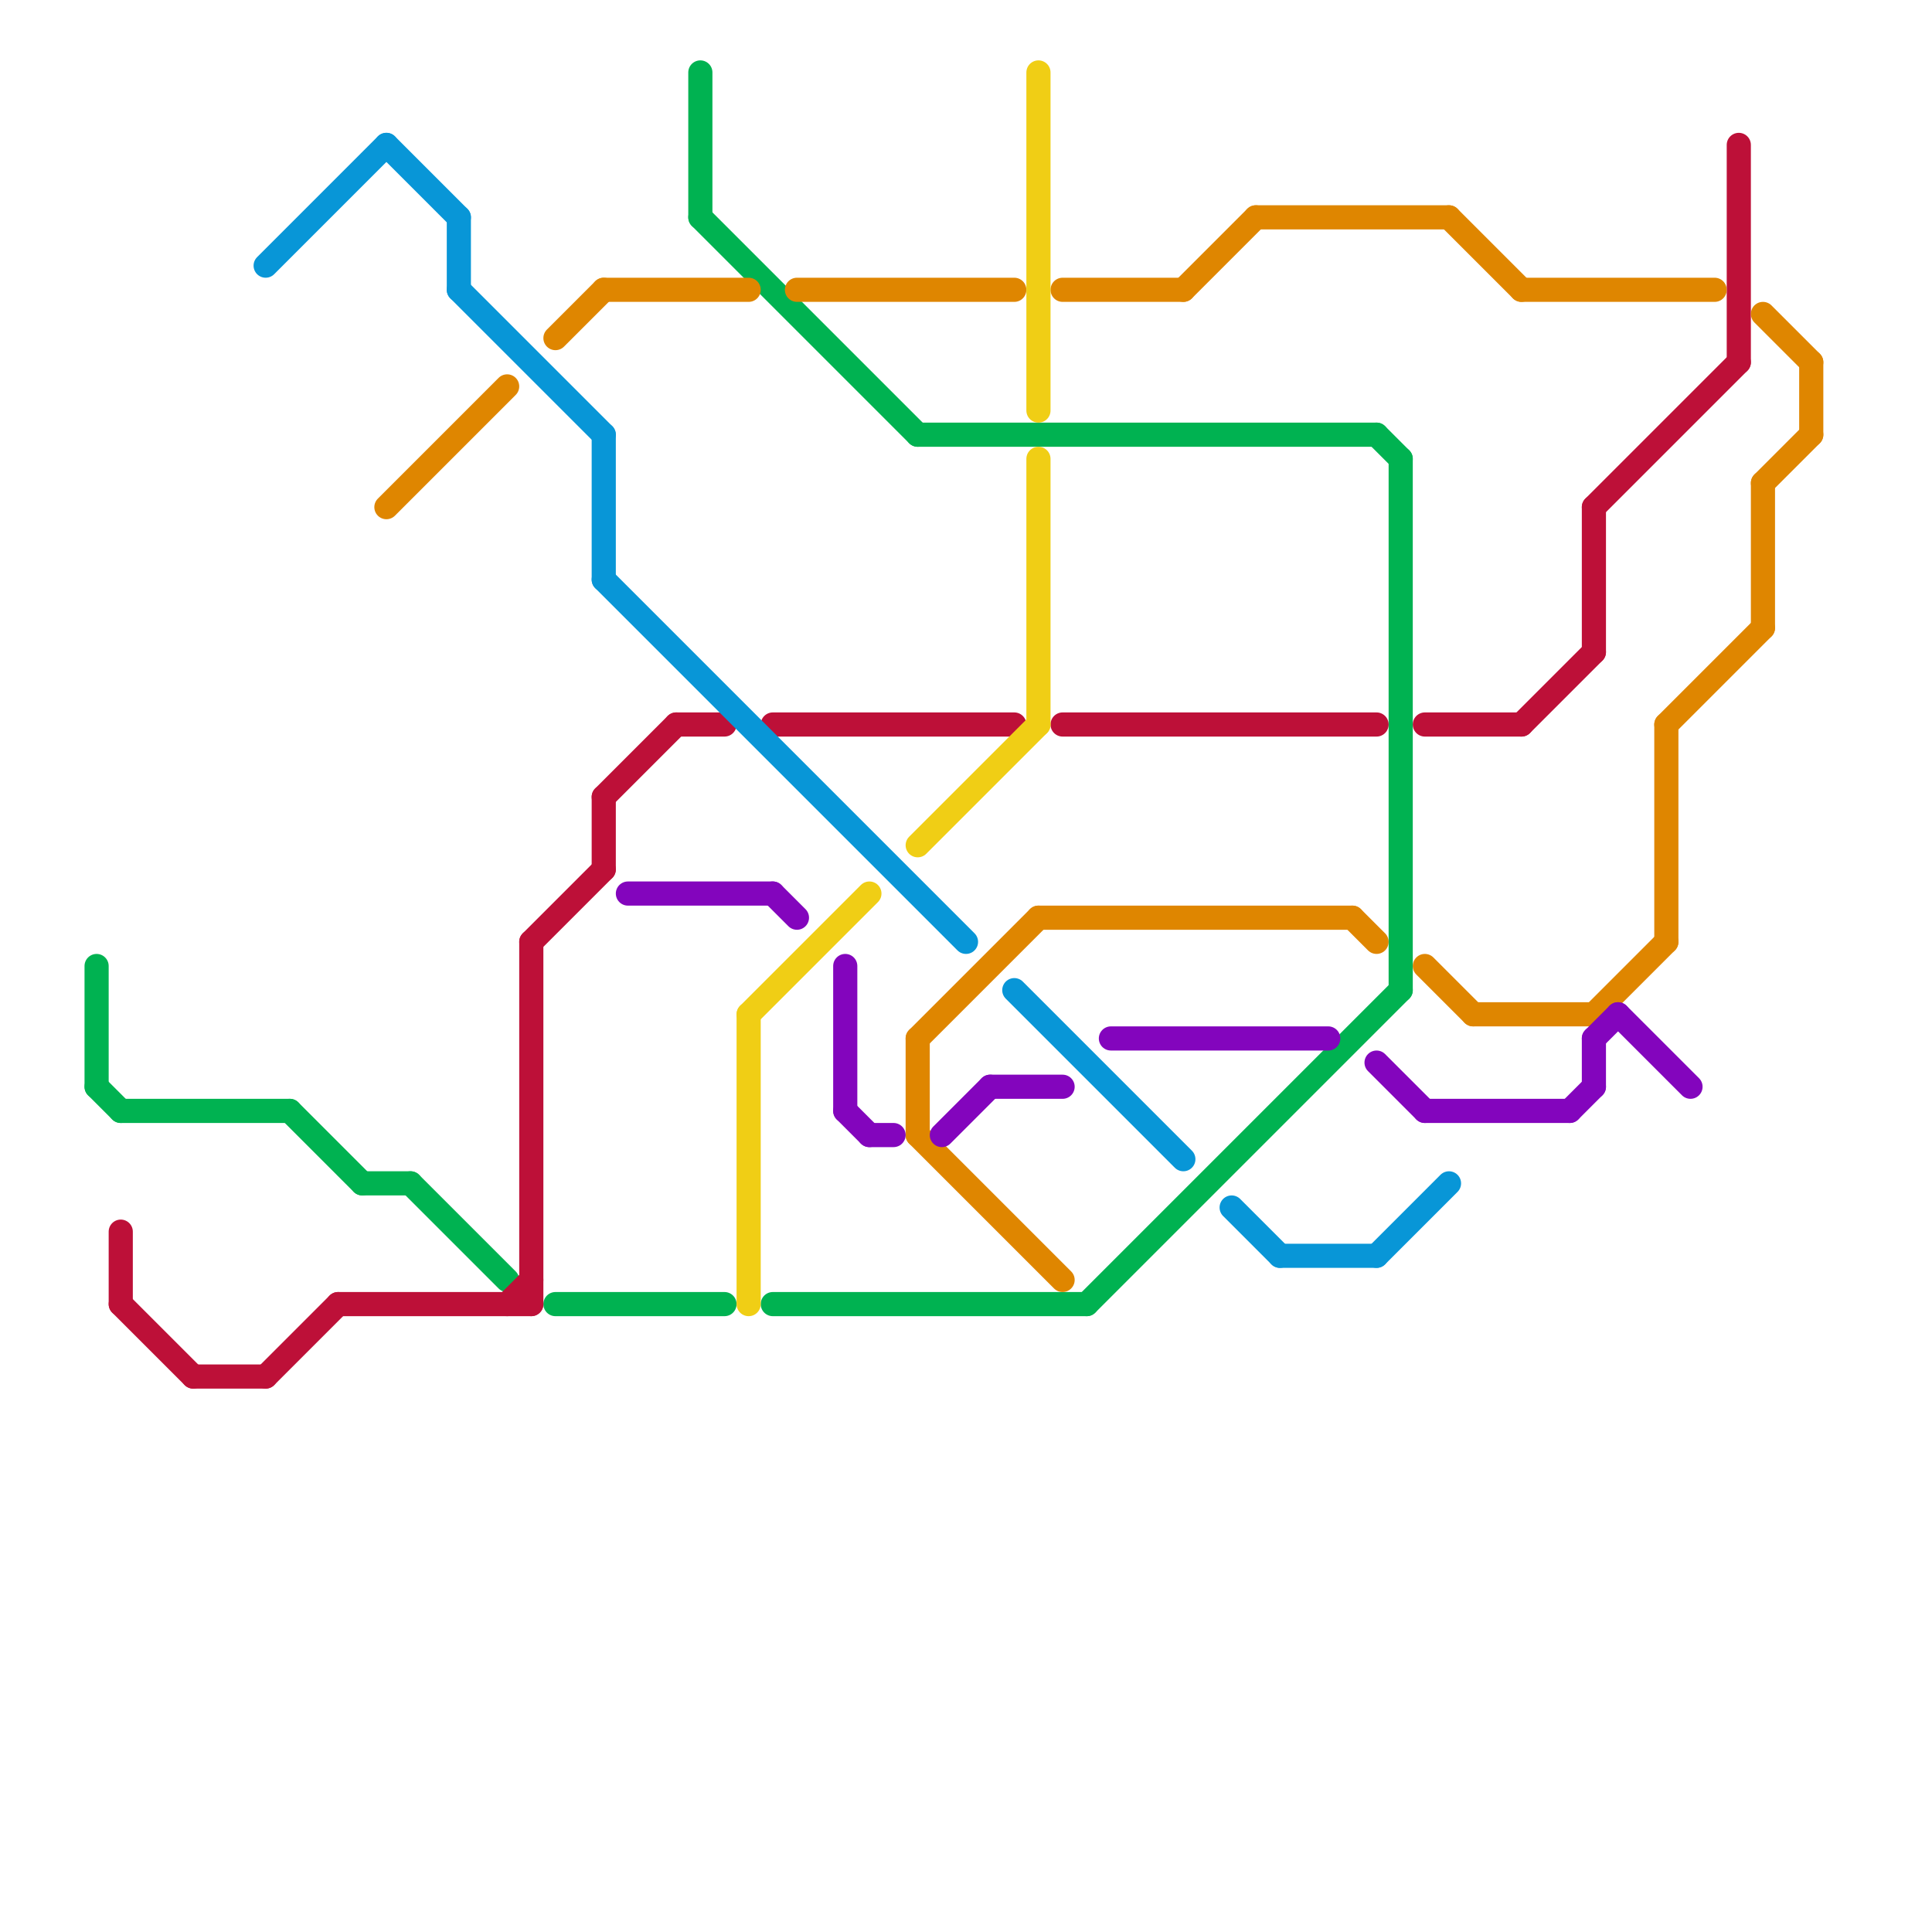 
<svg version="1.1" xmlns="http://www.w3.org/2000/svg" viewBox="0 0 80 80">
<style>text { font: 1px Helvetica; font-weight: 600; white-space: pre; dominant-baseline: central; } line { stroke-width: 1; fill: none; stroke-linecap: round; stroke-linejoin: round; } .c0 { stroke: #00b251 } .c1 { stroke: #bd1038 } .c2 { stroke: #0896d7 } .c3 { stroke: #df8600 } .c4 { stroke: #8305bd } .c5 { stroke: #f0ce15 }</style><defs><g id="wm-xf"><circle r="1.2" fill="#000"/><circle r="0.9" fill="#fff"/><circle r="0.6" fill="#000"/><circle r="0.3" fill="#fff"/></g><g id="wm"><circle r="0.6" fill="#000"/><circle r="0.3" fill="#fff"/></g></defs><line class="c0" x1="5" y1="46" x2="12" y2="46"/><line class="c0" x1="57" y1="18" x2="58" y2="19"/><line class="c0" x1="45" y1="54" x2="58" y2="41"/><line class="c0" x1="23" y1="54" x2="30" y2="54"/><line class="c0" x1="4" y1="40" x2="4" y2="45"/><line class="c0" x1="17" y1="49" x2="21" y2="53"/><line class="c0" x1="58" y1="19" x2="58" y2="41"/><line class="c0" x1="4" y1="45" x2="5" y2="46"/><line class="c0" x1="12" y1="46" x2="15" y2="49"/><line class="c0" x1="29" y1="9" x2="38" y2="18"/><line class="c0" x1="15" y1="49" x2="17" y2="49"/><line class="c0" x1="29" y1="3" x2="29" y2="9"/><line class="c0" x1="38" y1="18" x2="57" y2="18"/><line class="c0" x1="32" y1="54" x2="45" y2="54"/><line class="c1" x1="28" y1="30" x2="30" y2="30"/><line class="c1" x1="5" y1="51" x2="5" y2="54"/><line class="c1" x1="11" y1="57" x2="14" y2="54"/><line class="c1" x1="14" y1="54" x2="22" y2="54"/><line class="c1" x1="66" y1="21" x2="72" y2="15"/><line class="c1" x1="59" y1="30" x2="63" y2="30"/><line class="c1" x1="44" y1="30" x2="57" y2="30"/><line class="c1" x1="66" y1="21" x2="66" y2="27"/><line class="c1" x1="25" y1="33" x2="25" y2="36"/><line class="c1" x1="21" y1="54" x2="22" y2="53"/><line class="c1" x1="22" y1="39" x2="25" y2="36"/><line class="c1" x1="22" y1="39" x2="22" y2="54"/><line class="c1" x1="5" y1="54" x2="8" y2="57"/><line class="c1" x1="8" y1="57" x2="11" y2="57"/><line class="c1" x1="25" y1="33" x2="28" y2="30"/><line class="c1" x1="72" y1="6" x2="72" y2="15"/><line class="c1" x1="63" y1="30" x2="66" y2="27"/><line class="c1" x1="32" y1="30" x2="42" y2="30"/><line class="c2" x1="51" y1="50" x2="53" y2="52"/><line class="c2" x1="11" y1="11" x2="16" y2="6"/><line class="c2" x1="25" y1="24" x2="40" y2="39"/><line class="c2" x1="19" y1="12" x2="25" y2="18"/><line class="c2" x1="42" y1="41" x2="49" y2="48"/><line class="c2" x1="53" y1="52" x2="57" y2="52"/><line class="c2" x1="57" y1="52" x2="60" y2="49"/><line class="c2" x1="16" y1="6" x2="19" y2="9"/><line class="c2" x1="25" y1="18" x2="25" y2="24"/><line class="c2" x1="19" y1="9" x2="19" y2="12"/><line class="c3" x1="56" y1="38" x2="57" y2="39"/><line class="c3" x1="69" y1="30" x2="73" y2="26"/><line class="c3" x1="16" y1="21" x2="21" y2="16"/><line class="c3" x1="43" y1="38" x2="56" y2="38"/><line class="c3" x1="63" y1="12" x2="71" y2="12"/><line class="c3" x1="59" y1="40" x2="61" y2="42"/><line class="c3" x1="52" y1="9" x2="60" y2="9"/><line class="c3" x1="25" y1="12" x2="31" y2="12"/><line class="c3" x1="38" y1="43" x2="43" y2="38"/><line class="c3" x1="73" y1="20" x2="75" y2="18"/><line class="c3" x1="38" y1="43" x2="38" y2="47"/><line class="c3" x1="33" y1="12" x2="42" y2="12"/><line class="c3" x1="69" y1="30" x2="69" y2="39"/><line class="c3" x1="23" y1="14" x2="25" y2="12"/><line class="c3" x1="49" y1="12" x2="52" y2="9"/><line class="c3" x1="44" y1="12" x2="49" y2="12"/><line class="c3" x1="66" y1="42" x2="69" y2="39"/><line class="c3" x1="75" y1="15" x2="75" y2="18"/><line class="c3" x1="61" y1="42" x2="66" y2="42"/><line class="c3" x1="60" y1="9" x2="63" y2="12"/><line class="c3" x1="73" y1="20" x2="73" y2="26"/><line class="c3" x1="38" y1="47" x2="44" y2="53"/><line class="c3" x1="73" y1="13" x2="75" y2="15"/><line class="c4" x1="36" y1="47" x2="37" y2="47"/><line class="c4" x1="67" y1="42" x2="70" y2="45"/><line class="c4" x1="32" y1="37" x2="33" y2="38"/><line class="c4" x1="35" y1="40" x2="35" y2="46"/><line class="c4" x1="26" y1="37" x2="32" y2="37"/><line class="c4" x1="57" y1="44" x2="59" y2="46"/><line class="c4" x1="46" y1="43" x2="55" y2="43"/><line class="c4" x1="66" y1="43" x2="66" y2="45"/><line class="c4" x1="66" y1="43" x2="67" y2="42"/><line class="c4" x1="39" y1="47" x2="41" y2="45"/><line class="c4" x1="35" y1="46" x2="36" y2="47"/><line class="c4" x1="59" y1="46" x2="65" y2="46"/><line class="c4" x1="65" y1="46" x2="66" y2="45"/><line class="c4" x1="41" y1="45" x2="44" y2="45"/><line class="c5" x1="43" y1="3" x2="43" y2="17"/><line class="c5" x1="43" y1="19" x2="43" y2="30"/><line class="c5" x1="31" y1="42" x2="31" y2="54"/><line class="c5" x1="38" y1="35" x2="43" y2="30"/><line class="c5" x1="31" y1="42" x2="36" y2="37"/>
</svg>
